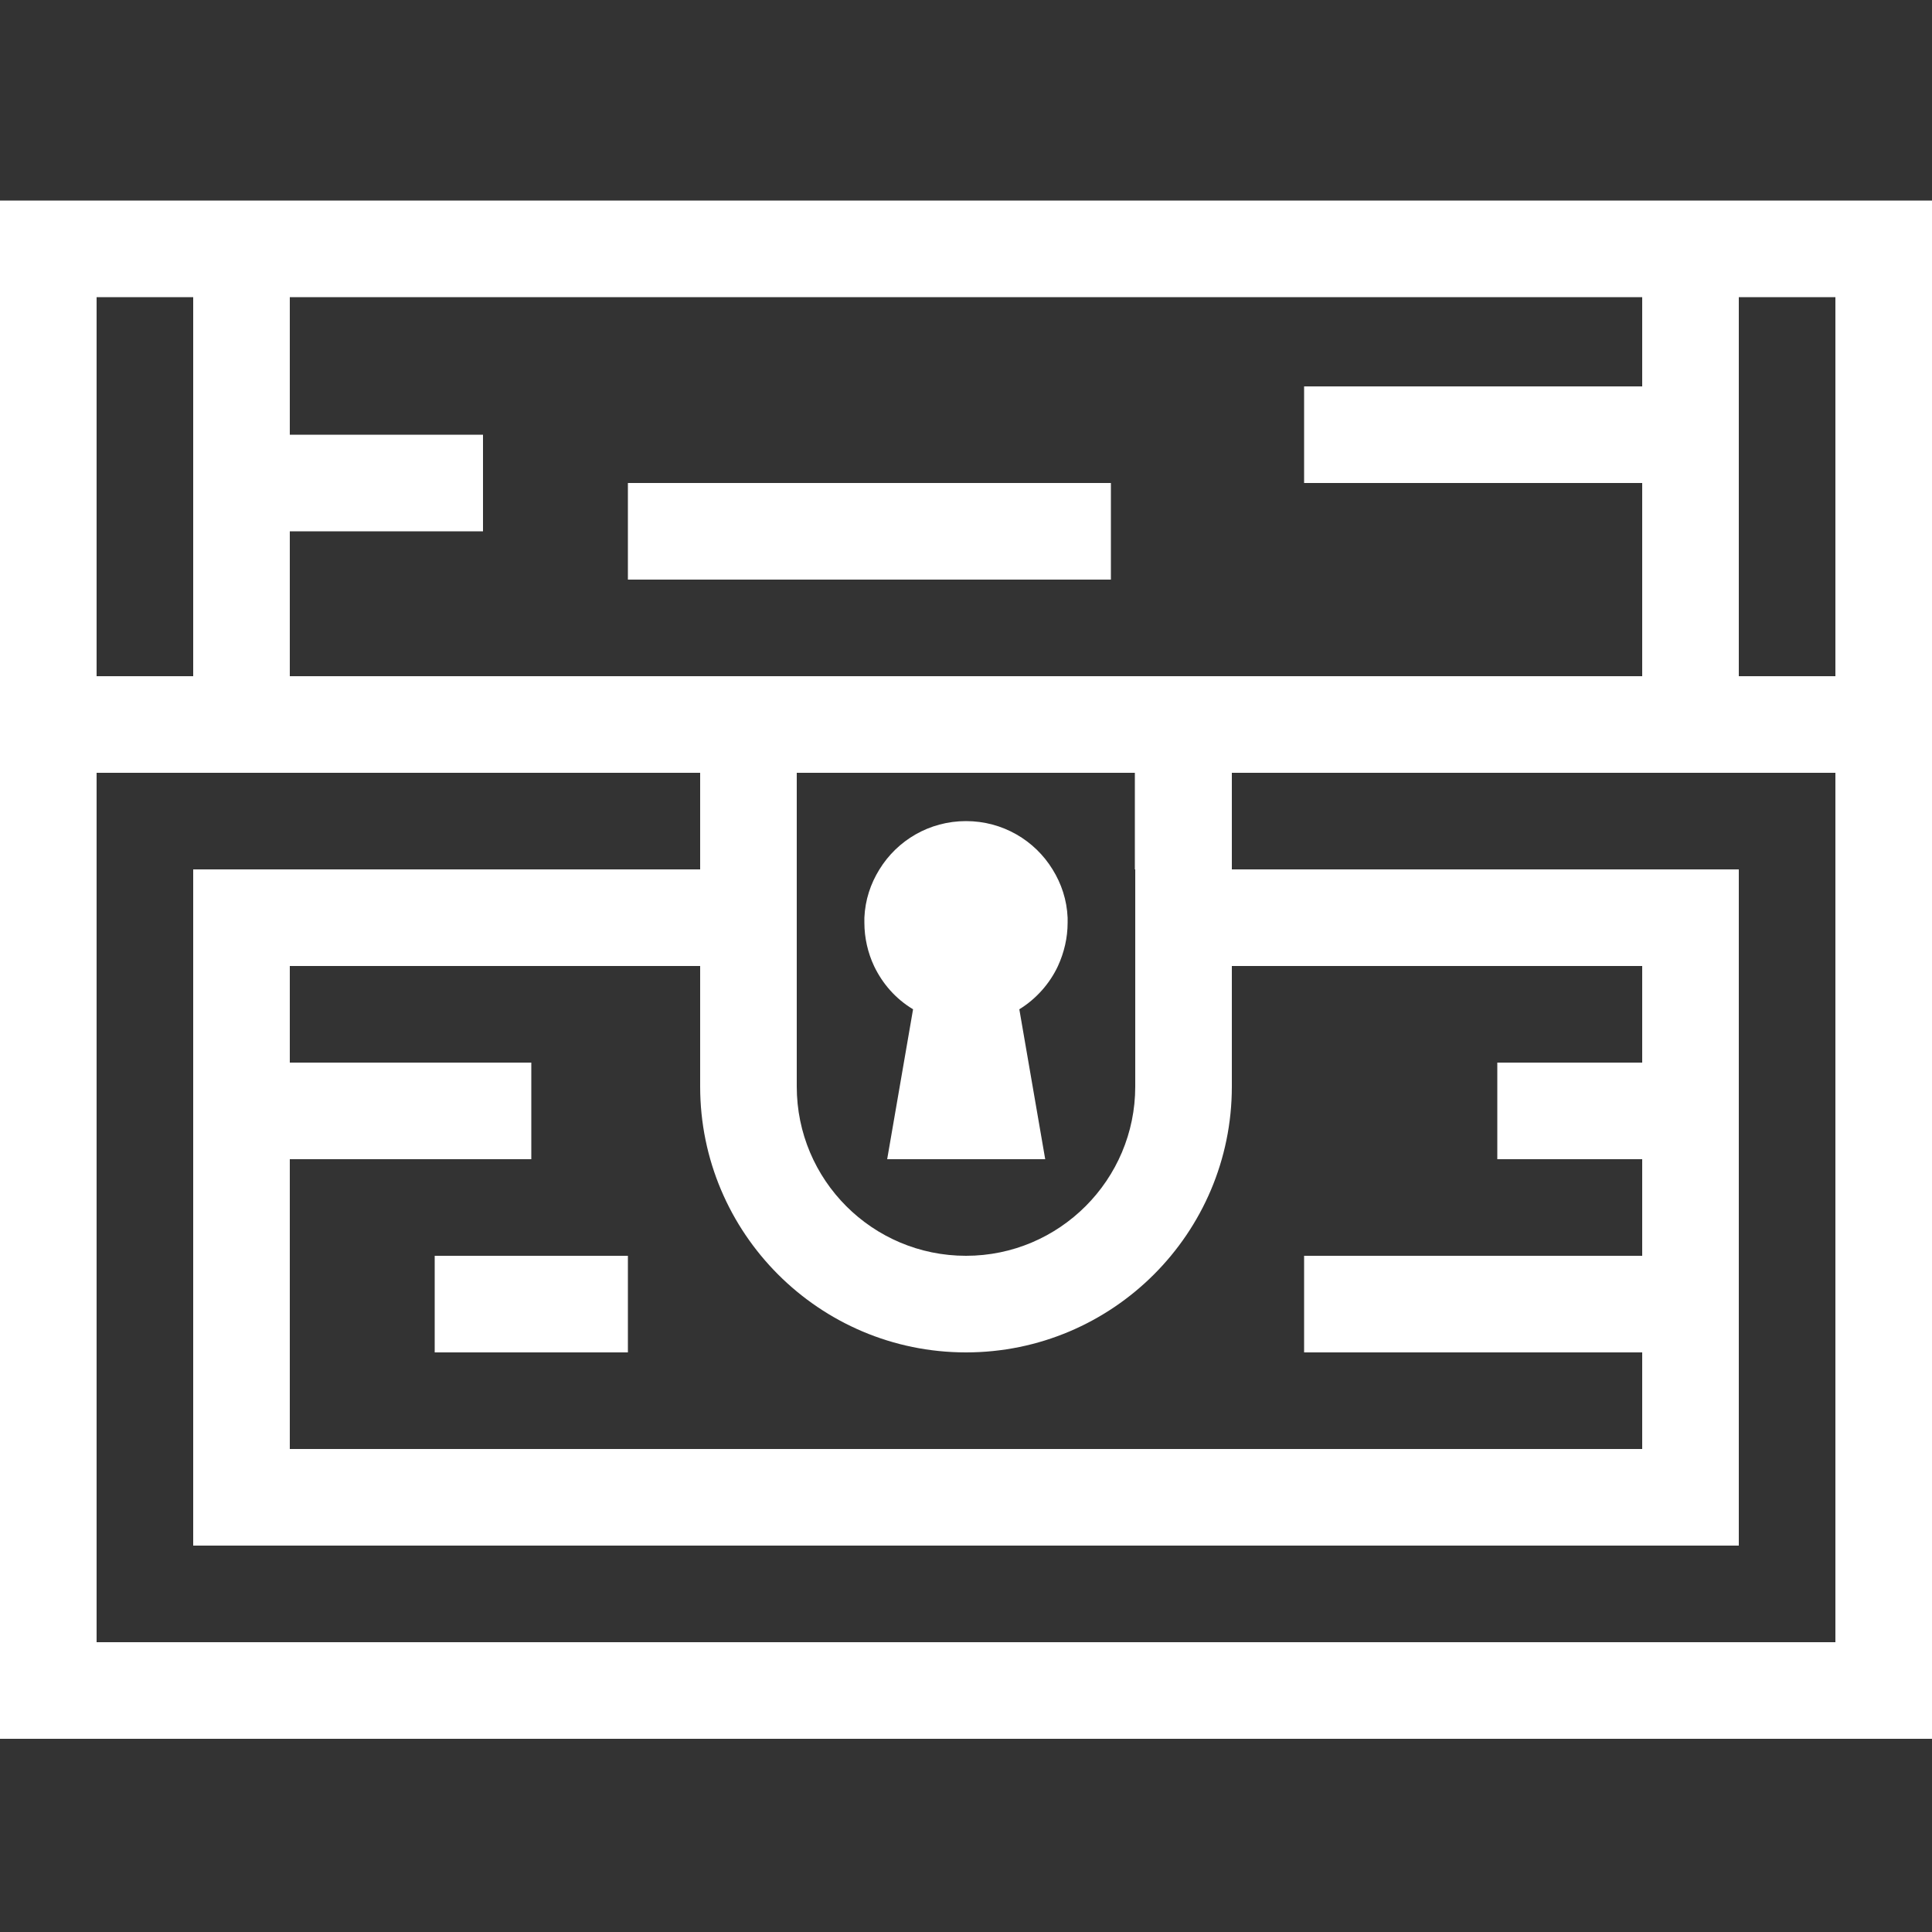 <svg height='100px' width='100px'  fill="#ffffff" xmlns="http://www.w3.org/2000/svg" xmlns:xlink="http://www.w3.org/1999/xlink" version="1.1" x="0px" y="0px" viewBox="0 0 500 500" style="enable-background:new 0 0 500 500;" xml:space="preserve"><rect x="0" y="0" width="500" height="500" fill="#333333" stroke="none"/><title>icon-sea</title><g><path d="M0,51.9V175v25v250h500V200v-25c0-34.5,0-123.1,0-123.1H0z M475,425H25V200h156.2v25H50v175h400V225H318.8v-25H475V425z    M25,76.9h25V175H25V76.9z M425,76.9V100h-87.5v25H425v50H318.8H181.2H75v-37.5h50v-25H75V76.9H425z M425,275h-37.5v25H425v25   h-87.5v25H425v25H75v-75h62.5v-25H75v-25h106.2v31.2c0,37.9,30.8,68.8,68.8,68.8c37.9,0,68.8-30.8,68.8-68.8V250H425V275z    M293.8,225v12.5V250v31.2c0,24.1-19.6,43.8-43.8,43.8s-43.8-19.6-43.8-43.8V250v-12.5V225v-25h87.5V225z M475,175h-25V76.9h25V175   z"></path><path d="M236.3,261.2l-6.7,38.8h40.9l-6.7-38.8c4.4-2.7,7.9-6.7,10-11.2c1.6-3.5,2.5-7.3,2.5-11.2c0-0.4,0-0.9,0-1.3   c-0.2-4.6-1.6-8.8-3.9-12.5c-4.6-7.5-12.9-12.5-22.4-12.5c-9.5,0-17.8,5-22.4,12.5c-2.3,3.7-3.7,7.9-3.9,12.5c0,0.4,0,0.9,0,1.3   c0,3.9,0.9,7.8,2.5,11.2C228.4,254.6,231.8,258.5,236.3,261.2z"></path><rect x="162.5" y="125" width="125" height="25"></rect><rect x="112.5" y="325" width="50" height="25"></rect></g></svg>
